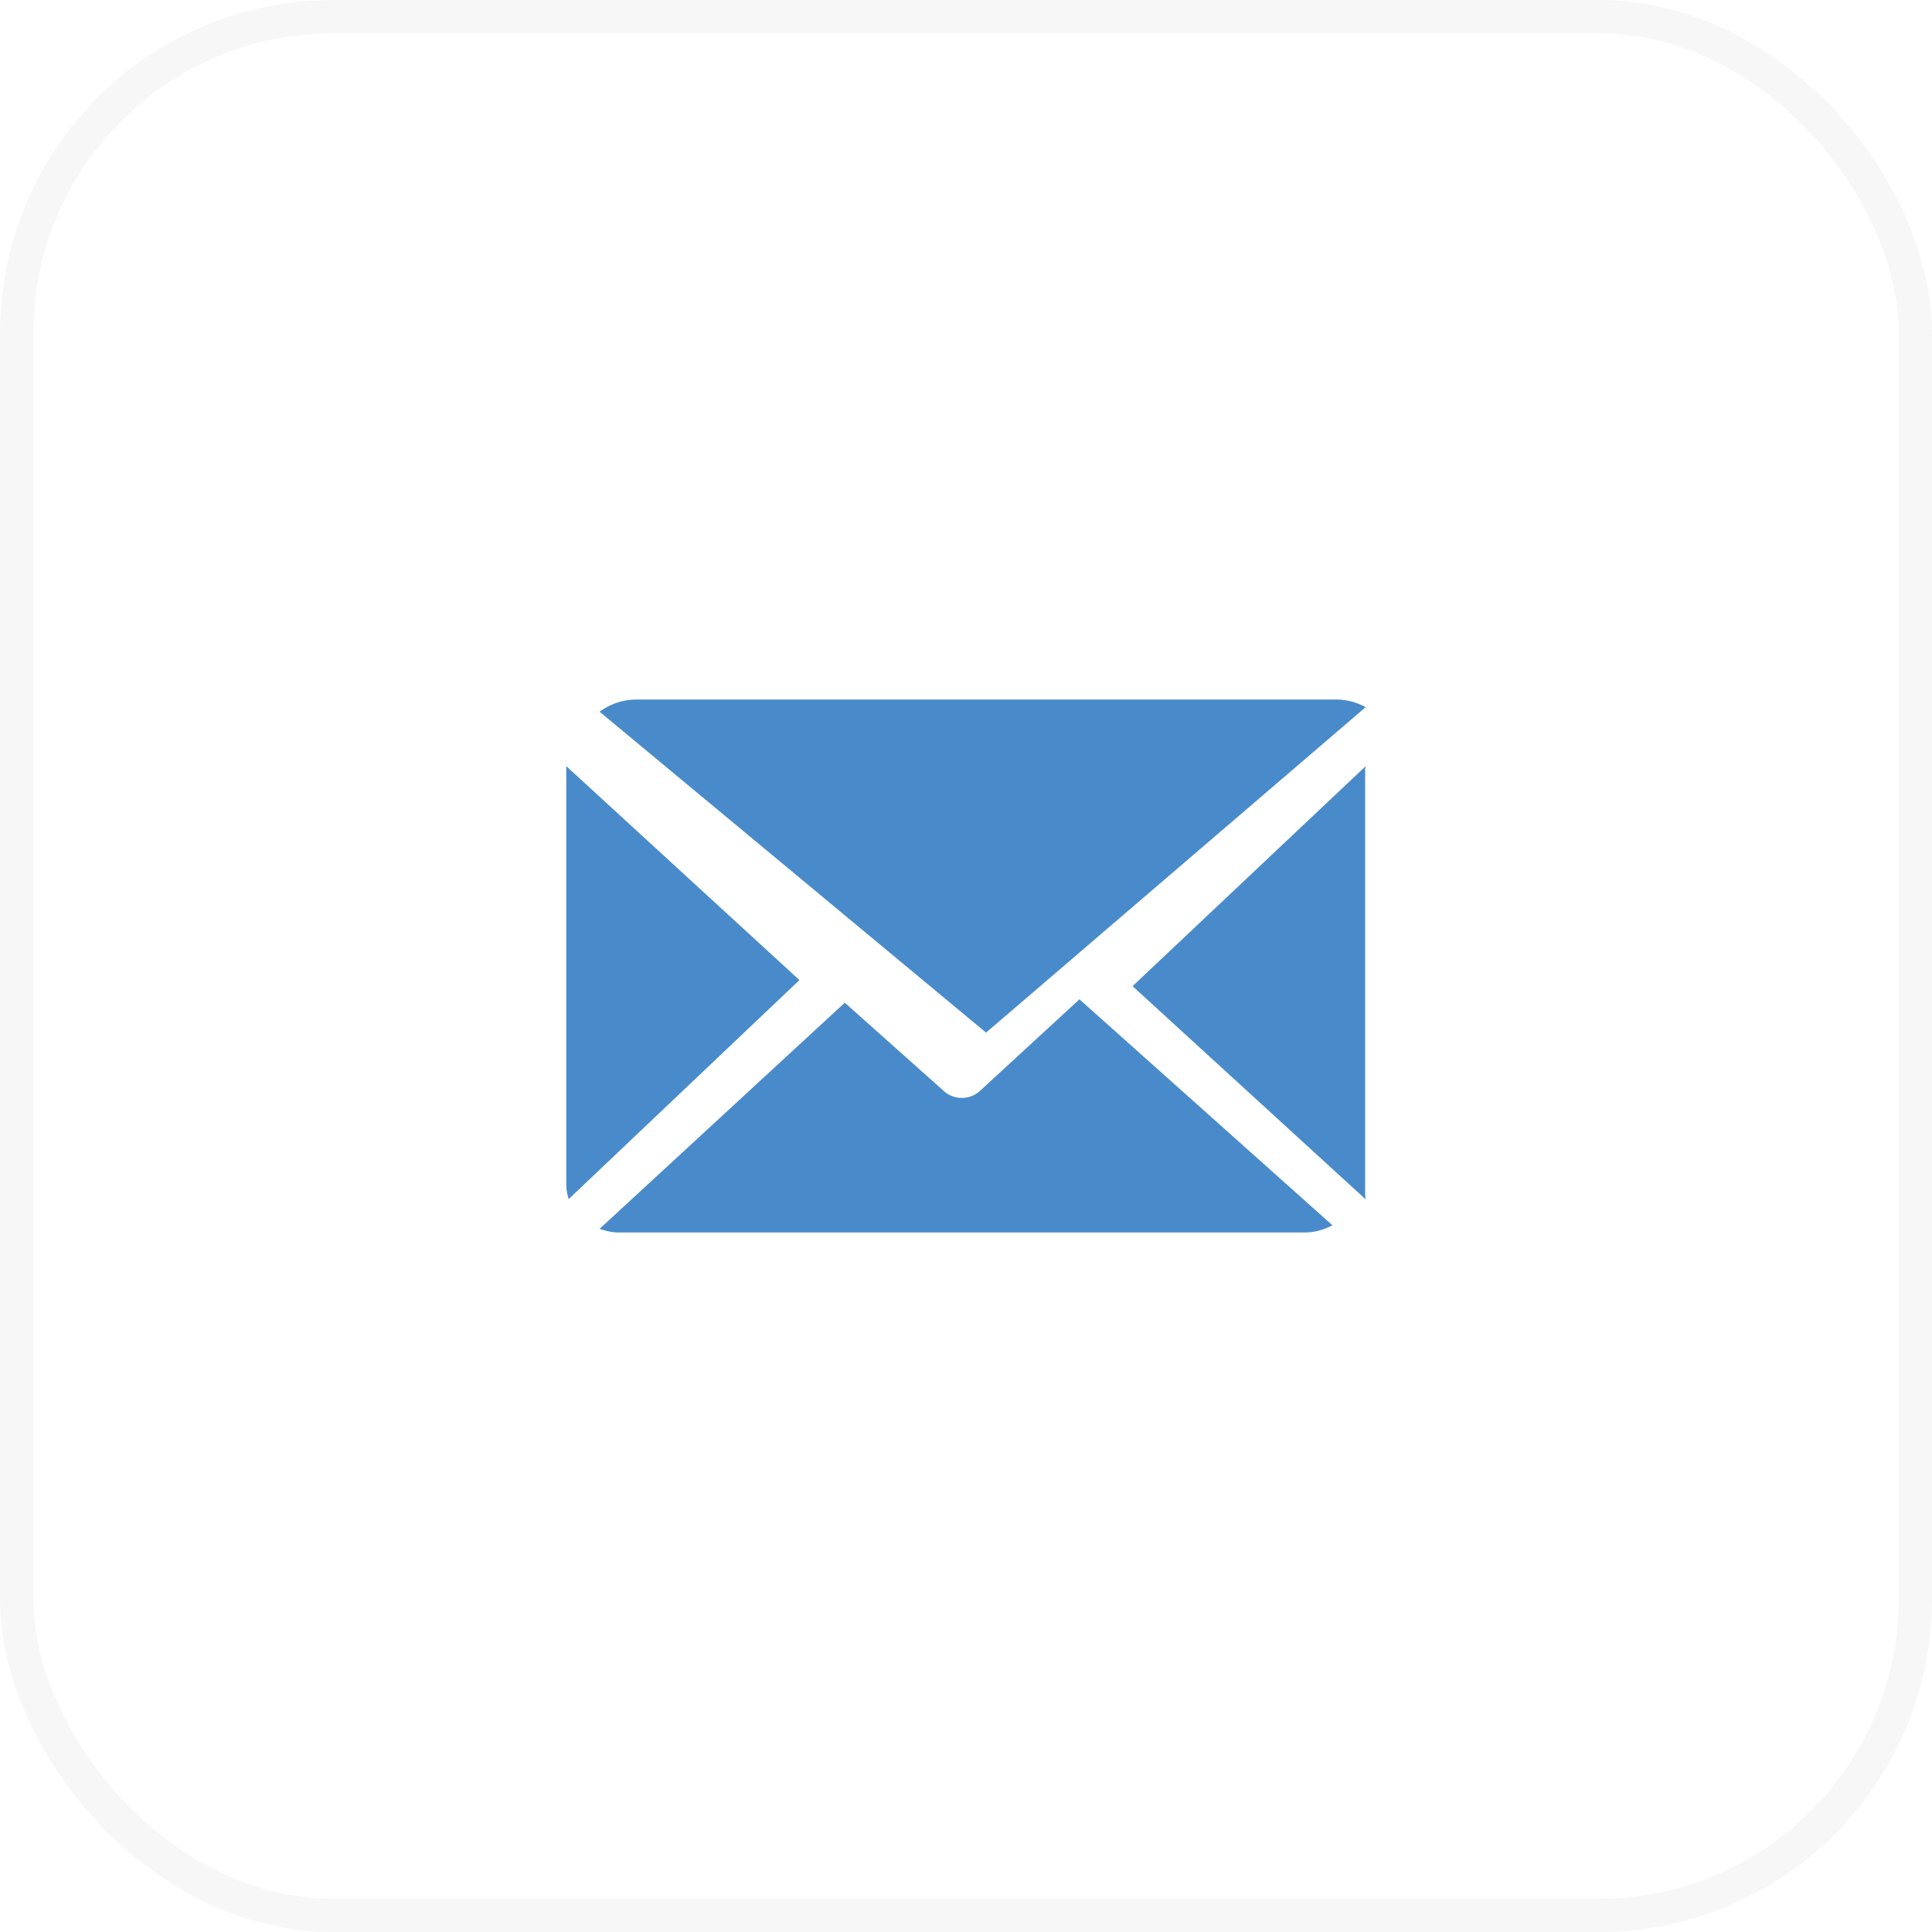 <?xml version="1.0" encoding="UTF-8"?>
<svg xmlns="http://www.w3.org/2000/svg" width="58" height="58" viewBox="0 0 58 58" fill="none">
  <rect opacity="0.2" x="0.5" y="0.5" width="57" height="57" rx="9.5" stroke="#D9D9D9"></rect>
  <path d="M40.983 23.076C40.983 23.05 41.001 23.025 41 23L34 29.605L40.992 36C40.996 35.954 40.983 35.908 40.983 35.862V23.076Z" fill="#498BCA"></path>
  <path d="M32.406 30L29.417 32.752C29.266 32.891 29.07 32.961 28.875 32.961C28.683 32.961 28.492 32.894 28.342 32.76L25.361 30.102L18 36.891C18.179 36.952 18.371 37 18.572 37H39.177C39.476 37 39.756 36.913 40 36.783L32.406 30Z" fill="#498BCA"></path>
  <path d="M29.602 31L41 21.228C40.742 21.092 40.442 21 40.12 21H19.103C18.683 21 18.299 21.145 18 21.366L29.602 31Z" fill="#498BCA"></path>
  <path d="M17 23V35.583C17 35.728 17.034 35.867 17.07 36L24 29.423L17 23Z" fill="#498BCA"></path>
</svg>
